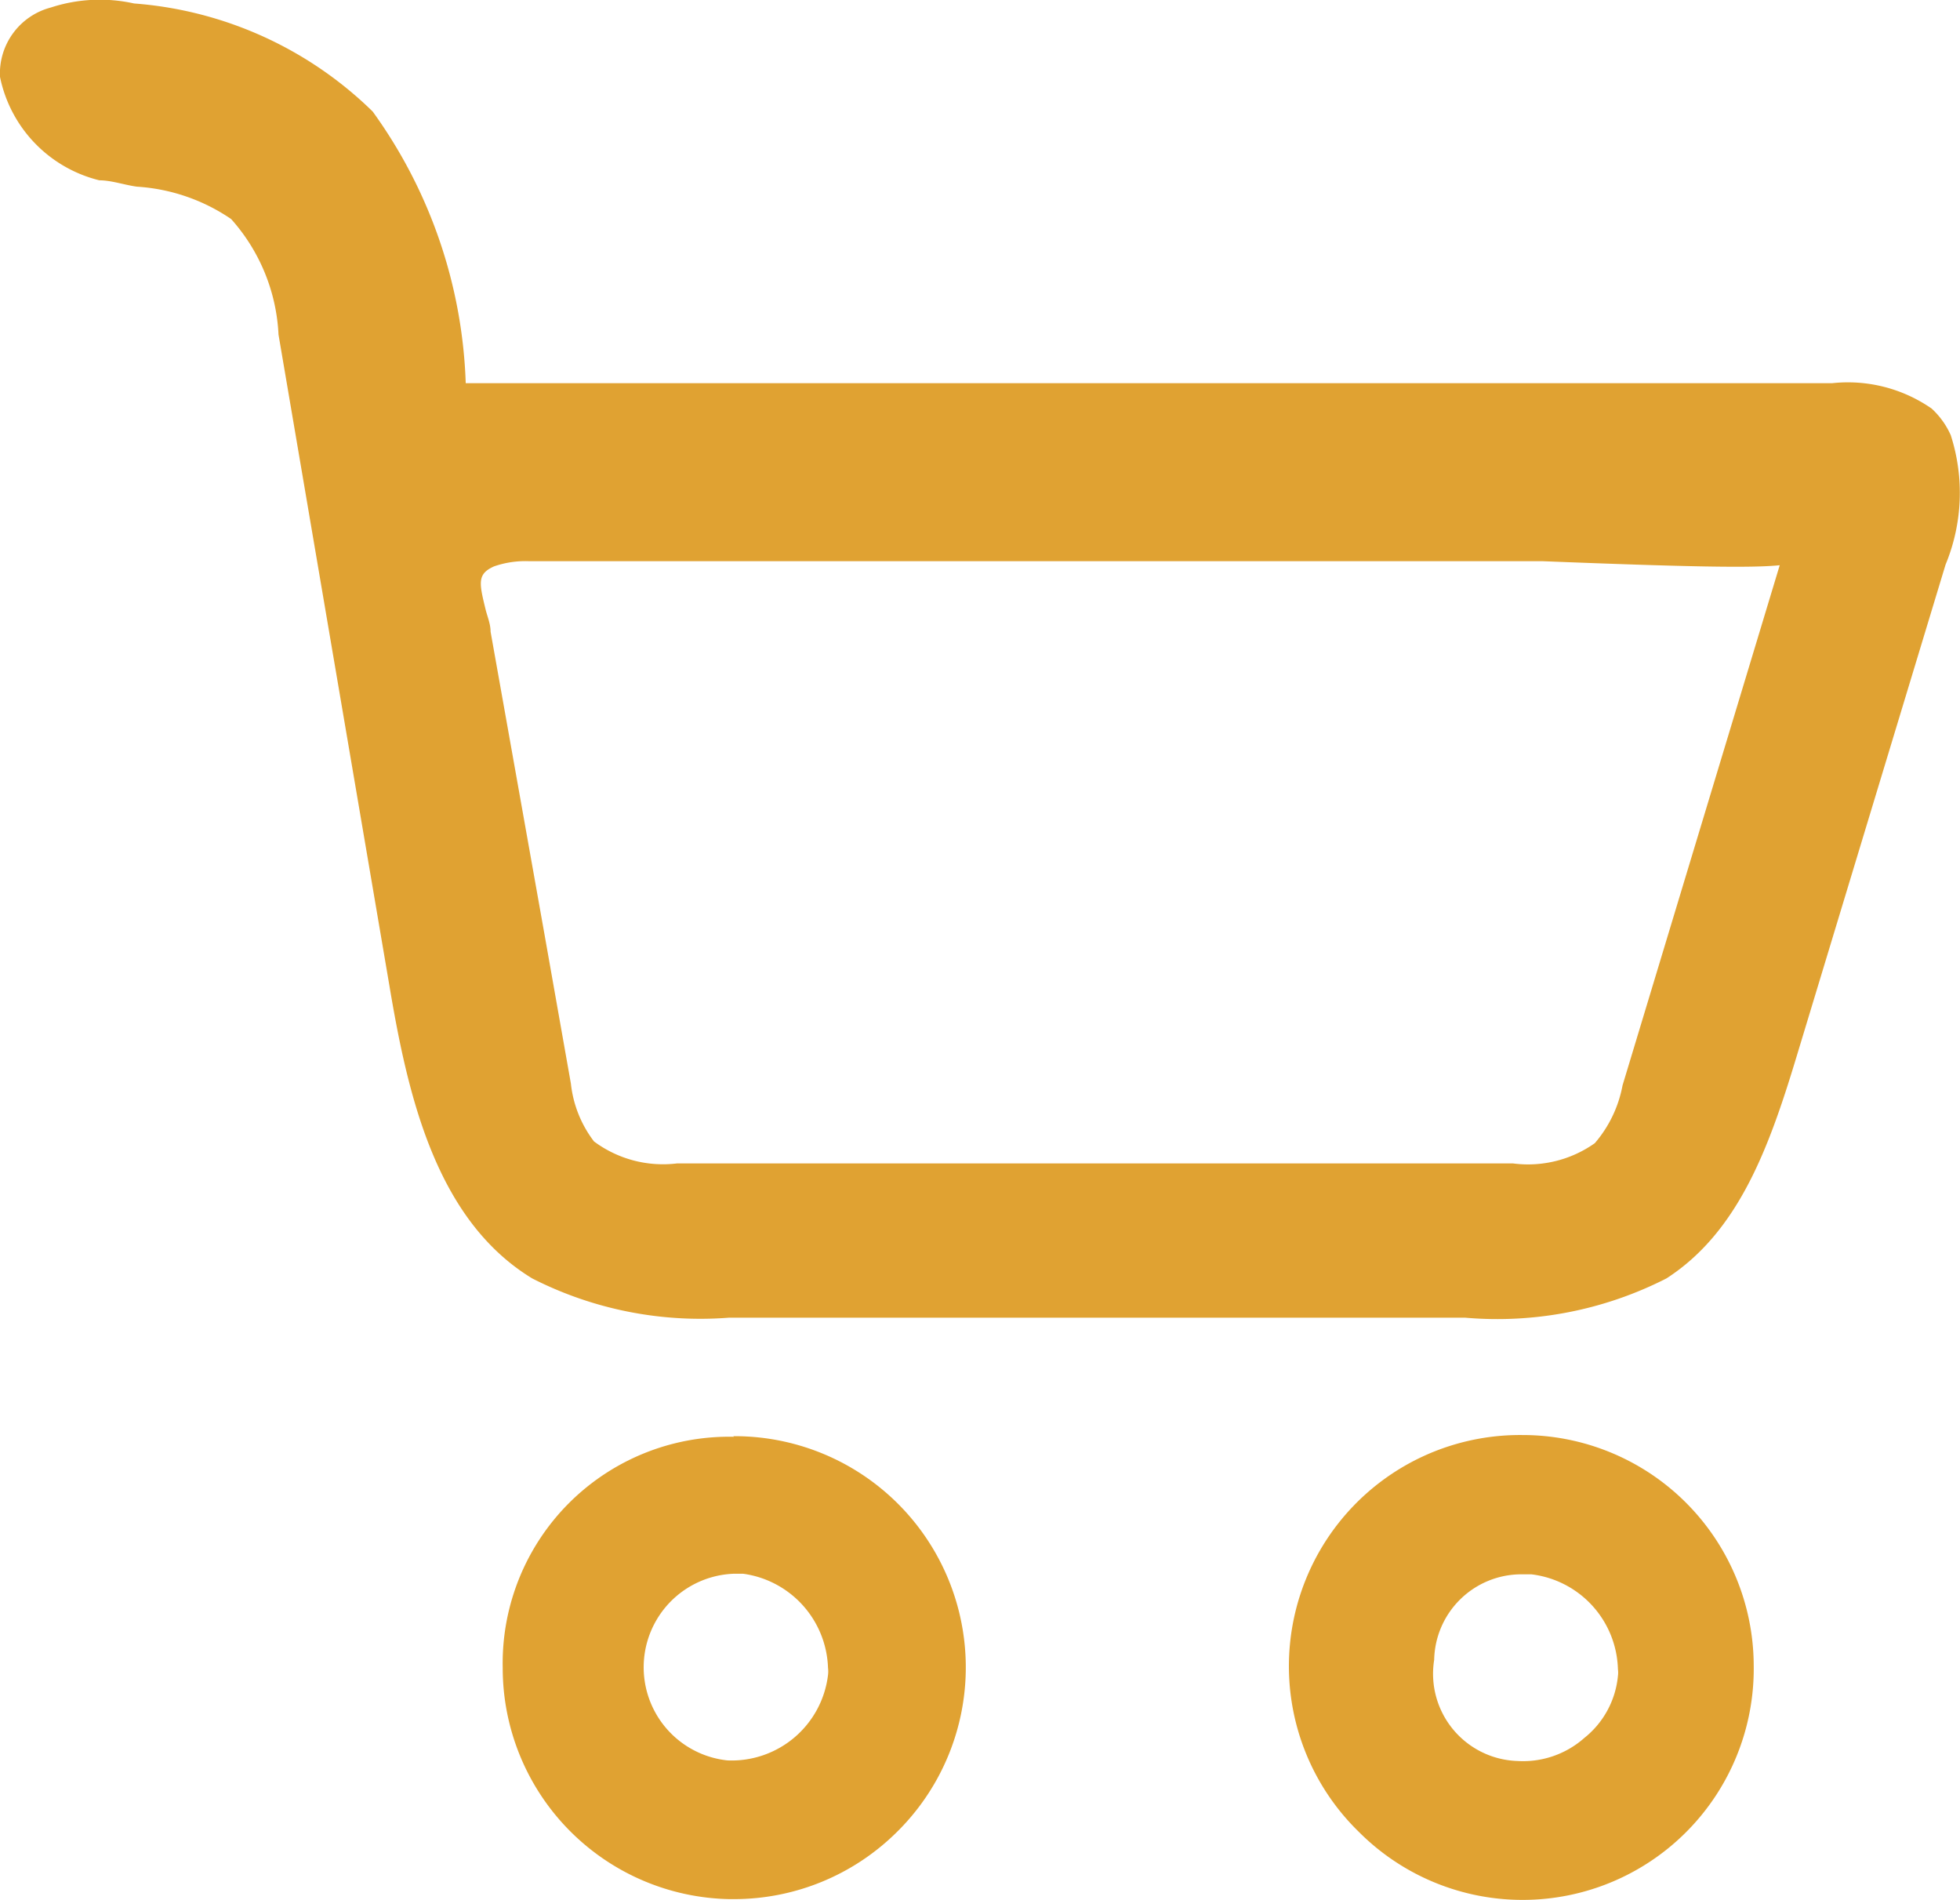 <svg xmlns="http://www.w3.org/2000/svg" viewBox="0 0 33.92 32.87"><defs><style>.cls-1{fill:#e0a232;}</style></defs><g id="Laag_2" data-name="Laag 2"><g id="Laag_1-2" data-name="Laag 1"><path class="cls-1" d="M33.76,7.53h0a1.39,1.39,0,0,0-.33-.46,2.54,2.54,0,0,0-1.72-.44H8.06a8.5,8.5,0,0,0-1.61-4.7A6.61,6.61,0,0,0,2.32.06,2.73,2.73,0,0,0,.88.13,1.18,1.18,0,0,0,0,1.33,2.32,2.32,0,0,0,1.72,3.12c.21,0,.43.08.65.11A3.25,3.25,0,0,1,4,3.79a3.23,3.23,0,0,1,.82,2L6.74,17.06c.32,1.91.81,4.05,2.47,5.06a6.41,6.41,0,0,0,3.4.68h.25l12.5,0a6.44,6.44,0,0,0,3.48-.68c1.24-.8,1.77-2.25,2.24-3.8l2.59-8.55A3.25,3.25,0,0,0,33.76,7.53ZM27.6,19.78a2,2,0,0,1-1.42.35H11.72a2,2,0,0,1-1.44-.38,2,2,0,0,1-.4-1l-.46-2.6-.93-5.22c0-.14-.06-.27-.09-.4-.11-.45-.14-.6.15-.73a1.65,1.65,0,0,1,.6-.09c.26,0,.55,0,.81,0s.45,0,.62,0h0c3.59,0,6.89,0,10.11,0,1.73,0,3.45,0,5.17,0l.83,0c2.54.1,3.63.12,4.11.07l-2.72,9A2.13,2.13,0,0,1,27.6,19.78Z"/><path class="cls-1" d="M12.7,24.86h0a3.92,3.92,0,0,0-4,4,4,4,0,0,0,3.92,4h.09a4,4,0,0,0,2.78-1.13,4,4,0,0,0-2.8-6.88Zm1.63,4a.49.49,0,0,1,0,.12,1.68,1.68,0,0,1-1.74,1.48,1.62,1.62,0,0,1,.11-3.23h.16A1.7,1.7,0,0,1,14.33,28.87Z"/><path class="cls-1" d="M26.35,24.83h0a4,4,0,0,0-2.83,6.87,4,4,0,0,0,6.83-2.89A4,4,0,0,0,26.35,24.83Zm-1.53,3.89a1.51,1.51,0,0,1,1.51-1.48h.17A1.7,1.7,0,0,1,28,28.88h0A.45.45,0,0,1,28,29a1.56,1.56,0,0,1-.58,1.07,1.6,1.6,0,0,1-1.16.4A1.51,1.51,0,0,1,24.82,28.72Z"/></g></g></svg>